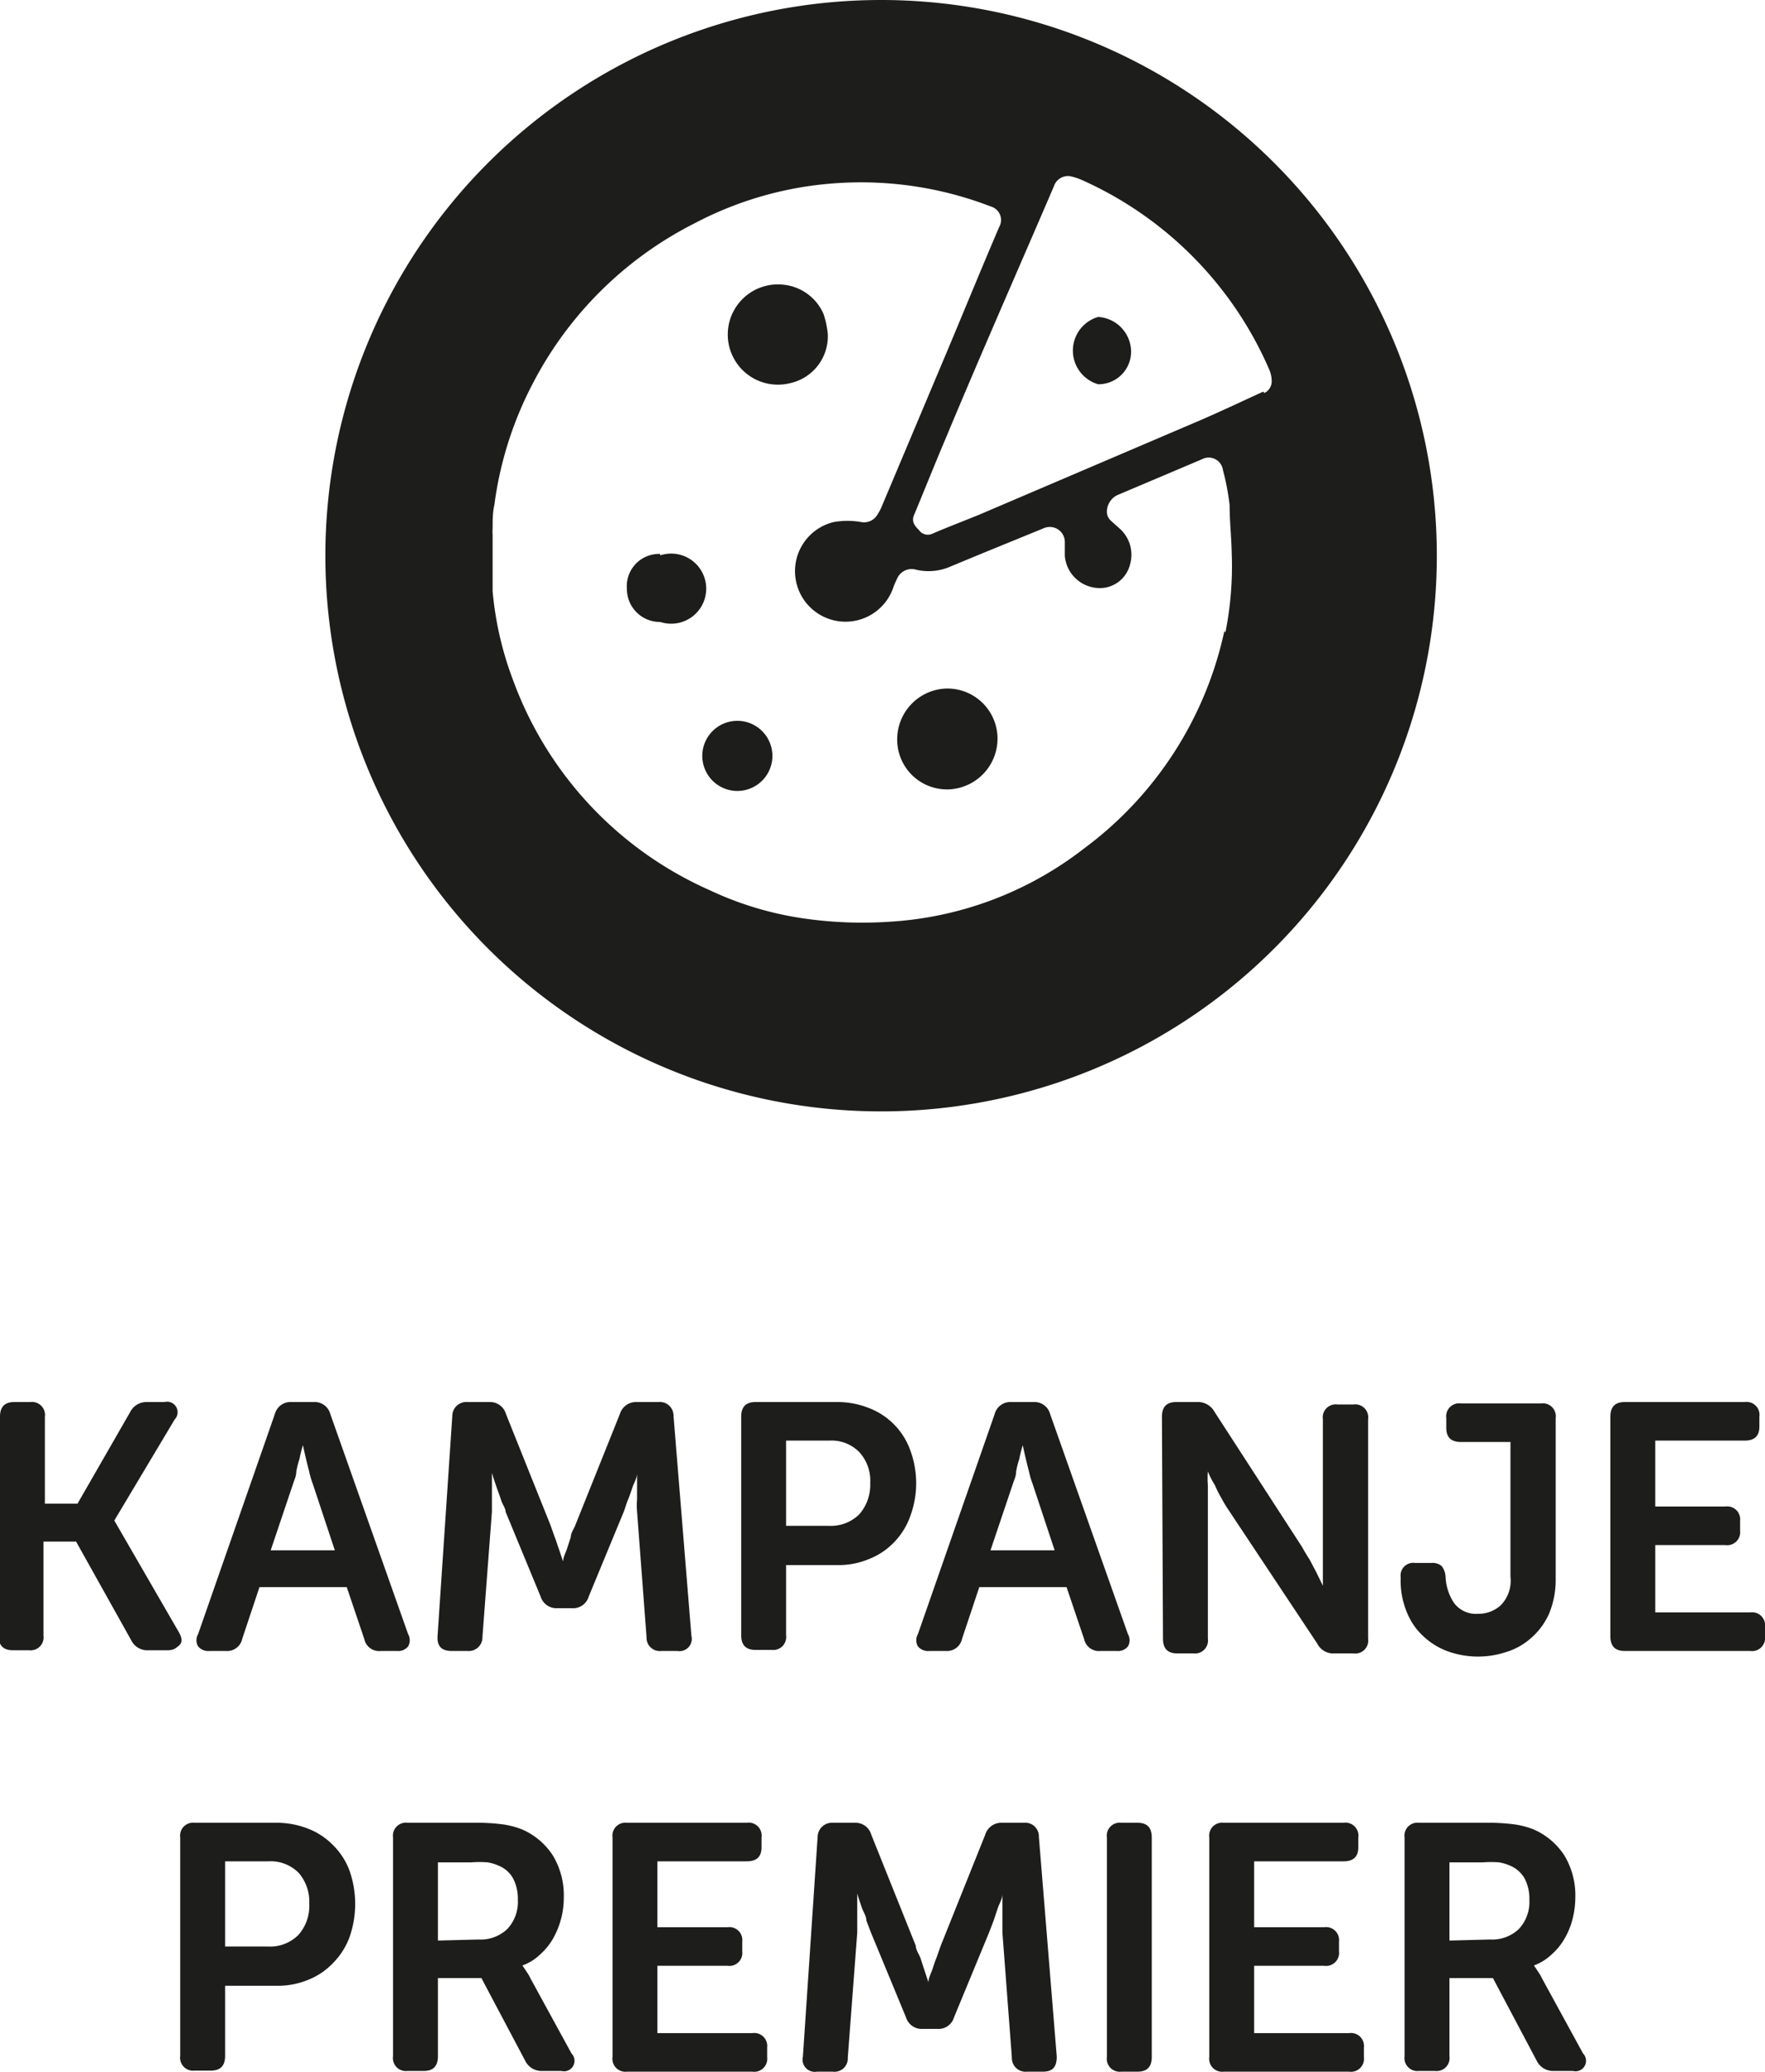 <svg id="Layer_1" data-name="Layer 1" xmlns="http://www.w3.org/2000/svg" viewBox="0 0 50.34 59.09"><defs><style>.cls-1{fill:#1d1d1b;}</style></defs><path class="cls-1" d="M281.61,1734.47a1,1,0,0,0,0,1.92,1,1,0,1,0,0-1.92Z" transform="translate(-260.86 -1713.87)"/><path class="cls-1" d="M284.47,1723.4h0a2.62,2.62,0,0,0-.12-.57,1.4,1.4,0,0,0-1.15-.84,1.43,1.43,0,1,0,.19,2.81A1.37,1.37,0,0,0,284.47,1723.4Z" transform="translate(-260.86 -1713.87)"/><path class="cls-1" d="M279.69,1729.67a.92.92,0,0,0-.95,1,.94.94,0,0,0,.95.94,1,1,0,1,0,0-1.9Z" transform="translate(-260.86 -1713.87)"/><path class="cls-1" d="M287.82,1733.51a1.45,1.45,0,0,0-1.37,1.4,1.42,1.42,0,0,0,1.55,1.47,1.45,1.45,0,0,0,1.31-1.49A1.43,1.43,0,0,0,287.82,1733.51Z" transform="translate(-260.86 -1713.87)"/><path class="cls-1" d="M286,1713.87a15.85,15.85,0,1,0,15.84,15.85A15.85,15.85,0,0,0,286,1713.87Zm9.78,18a10.46,10.46,0,0,1-4,6.2,10,10,0,0,1-5.54,2.09,11.65,11.65,0,0,1-2.36-.08,9.45,9.45,0,0,1-2.78-.82,10.48,10.48,0,0,1-5.61-6,9.5,9.5,0,0,1-.58-2.53c0-.16,0-.32,0-.48v-1.12a1.37,1.37,0,0,1,0-.19c0-.22,0-.45.05-.67a10.35,10.35,0,0,1,1.1-3.47,10.56,10.56,0,0,1,4.59-4.55,10.11,10.11,0,0,1,4.14-1.16,10.28,10.28,0,0,1,4.33.67.4.4,0,0,1,.24.58c-.51,1.19-1,2.39-1.5,3.58l-1.87,4.44a1.62,1.62,0,0,1-.1.18.44.44,0,0,1-.47.22,2.28,2.28,0,0,0-.78,0,1.44,1.44,0,0,0-1.09,1.61,1.44,1.44,0,0,0,2.78.28,2,2,0,0,1,.11-.26.45.45,0,0,1,.55-.27,1.56,1.56,0,0,0,1-.1l.82-.34,1.81-.74a.43.43,0,0,1,.61.41c0,.12,0,.25,0,.37a1,1,0,0,0,1.16.91.89.89,0,0,0,.7-.66,1,1,0,0,0-.27-1l-.29-.26a.35.35,0,0,1-.1-.26.53.53,0,0,1,.35-.48l2.36-1a.41.41,0,0,1,.6.31,6.78,6.78,0,0,1,.19,1c0,.45.05.9.06,1.36A9.65,9.65,0,0,1,295.81,1731.91Zm1.11-6.83c-.59.27-1.18.55-1.78.81l-6.32,2.7c-.44.18-.89.35-1.33.54a.31.31,0,0,1-.39-.1c-.12-.12-.22-.24-.14-.43.3-.72.59-1.45.9-2.18,1-2.4,2.06-4.8,3.09-7.2a.42.42,0,0,1,.48-.28,1.8,1.8,0,0,1,.33.11,10.48,10.48,0,0,1,5.33,5.4.87.87,0,0,1,.07.31A.37.37,0,0,1,296.92,1725.08Z" transform="translate(-260.86 -1713.87)"/><path class="cls-1" d="M292.18,1722.91a1,1,0,0,0,0,1.92.93.93,0,0,0,.94-.94A1,1,0,0,0,292.18,1722.91Z" transform="translate(-260.86 -1713.87)"/><path class="cls-1" d="M260.86,1754.28c0-.28.13-.42.41-.42h.46a.37.37,0,0,1,.41.42v2.48h.93l1.5-2.61a.52.52,0,0,1,.49-.29h.49a.3.3,0,0,1,.29.5l-1.72,2.88v0l1.85,3.2c.08.15.1.27,0,.36s-.17.14-.33.14h-.55a.51.51,0,0,1-.49-.29l-1.57-2.81h-.93v2.68a.37.37,0,0,1-.41.42h-.46c-.28,0-.41-.14-.41-.42Z" transform="translate(-260.86 -1713.87)"/><path class="cls-1" d="M268.7,1754.2a.46.46,0,0,1,.47-.34h.64a.46.46,0,0,1,.47.34l2.22,6.28a.35.35,0,0,1,0,.35.36.36,0,0,1-.32.13h-.46a.43.43,0,0,1-.47-.34l-.5-1.48h-2.49l-.49,1.47a.44.44,0,0,1-.47.35h-.46a.38.38,0,0,1-.33-.13.35.35,0,0,1,0-.35Zm1.71,3.89-.63-1.9a2.31,2.31,0,0,1-.1-.34,16.5,16.5,0,0,1-.18-.76h0a3.89,3.89,0,0,0-.1.4,2.37,2.37,0,0,0-.09.36c0,.13-.06.24-.09.34l-.64,1.9Z" transform="translate(-260.86 -1713.87)"/><path class="cls-1" d="M273.76,1754.26a.4.4,0,0,1,.43-.4h.63a.47.47,0,0,1,.47.34l1.27,3.17.12.34c.05.12.08.24.12.34l.12.36h0c0-.12.07-.24.11-.36l.11-.34c0-.12.09-.23.13-.34l1.27-3.17a.48.48,0,0,1,.48-.34h.62a.39.39,0,0,1,.43.4l.51,6.27a.35.35,0,0,1-.4.43h-.45a.38.38,0,0,1-.43-.4l-.27-3.57a2.06,2.06,0,0,1,0-.36v-.37c0-.12,0-.25,0-.37h0c0,.14-.09.28-.13.4s-.08.24-.13.36-.08.24-.12.34l-1,2.42a.46.46,0,0,1-.47.33h-.42a.47.47,0,0,1-.48-.33l-1-2.42c0-.1-.09-.21-.13-.34s-.09-.25-.13-.37-.09-.26-.13-.4h0c0,.13,0,.26,0,.38s0,.24,0,.37,0,.25,0,.36l-.27,3.57a.39.39,0,0,1-.43.4h-.45c-.29,0-.42-.14-.4-.43Z" transform="translate(-260.86 -1713.87)"/><path class="cls-1" d="M282,1754.28c0-.28.13-.42.41-.42h2.32a2.42,2.42,0,0,1,.91.17,2,2,0,0,1,.72.47,2,2,0,0,1,.46.73,2.71,2.71,0,0,1,0,1.89,2.06,2.06,0,0,1-.46.74,2,2,0,0,1-.72.48,2.24,2.24,0,0,1-.91.17h-1.45v2a.37.37,0,0,1-.41.42h-.46c-.28,0-.41-.14-.41-.42Zm2.49,3.11a1.15,1.15,0,0,0,.88-.33,1.28,1.28,0,0,0,.31-.89,1.21,1.21,0,0,0-.31-.88,1.11,1.11,0,0,0-.86-.33h-1.23v2.43Z" transform="translate(-260.86 -1713.87)"/><path class="cls-1" d="M289.23,1754.2a.46.46,0,0,1,.47-.34h.64a.46.46,0,0,1,.47.34l2.22,6.28a.35.35,0,0,1,0,.35.36.36,0,0,1-.32.13h-.46a.43.43,0,0,1-.47-.34l-.5-1.48h-2.49l-.49,1.47a.44.44,0,0,1-.47.35h-.46a.38.38,0,0,1-.33-.13.35.35,0,0,1,0-.35Zm1.71,3.89-.63-1.9a2.31,2.31,0,0,1-.1-.34,16.5,16.5,0,0,1-.18-.76h0a3.89,3.89,0,0,0-.1.4,2.37,2.37,0,0,0-.09.36c0,.13-.06.24-.09.34l-.64,1.9Z" transform="translate(-260.86 -1713.87)"/><path class="cls-1" d="M294,1754.28c0-.28.13-.42.41-.42H295a.54.54,0,0,1,.5.28L298,1758c.06.11.13.23.21.35l.19.36.19.39h0c0-.13,0-.26,0-.39s0-.23,0-.36v-4a.37.37,0,0,1,.42-.42h.45a.37.37,0,0,1,.42.42v6.26a.37.37,0,0,1-.42.42h-.54a.51.51,0,0,1-.49-.28l-2.53-3.81a3.59,3.59,0,0,1-.21-.35,3,3,0,0,1-.18-.36,2.38,2.38,0,0,1-.2-.39h0a2.38,2.38,0,0,0,0,.39l0,.36c0,.13,0,.25,0,.35v3.67a.37.37,0,0,1-.41.42h-.46c-.28,0-.41-.14-.41-.42Z" transform="translate(-260.86 -1713.87)"/><path class="cls-1" d="M300.81,1758.86a.36.36,0,0,1,.41-.41h.47a.4.4,0,0,1,.29.09.56.56,0,0,1,.11.31,1.45,1.45,0,0,0,.24.74.78.78,0,0,0,.69.31.94.94,0,0,0,.64-.24,1,1,0,0,0,.28-.82V1755h-1.41c-.28,0-.42-.13-.42-.4v-.28a.37.37,0,0,1,.42-.42h2.28a.37.37,0,0,1,.42.42v4.58a2.51,2.51,0,0,1-.19,1,2,2,0,0,1-.51.69,1.92,1.92,0,0,1-.71.4,2.56,2.56,0,0,1-1.61,0,2,2,0,0,1-.71-.41,1.86,1.86,0,0,1-.5-.69A2.33,2.33,0,0,1,300.81,1758.86Z" transform="translate(-260.86 -1713.87)"/><path class="cls-1" d="M306.79,1754.28c0-.28.13-.42.41-.42h3.42a.37.37,0,0,1,.42.42v.28c0,.27-.14.4-.42.4h-2.55v1.88h2a.37.37,0,0,1,.42.41v.28a.37.37,0,0,1-.42.41h-2v1.92h2.71a.37.37,0,0,1,.42.41v.28a.37.37,0,0,1-.42.41H307.2c-.28,0-.41-.14-.41-.42Z" transform="translate(-260.86 -1713.87)"/><path class="cls-1" d="M266,1766.28a.37.37,0,0,1,.41-.42h2.32a2.47,2.47,0,0,1,.92.17,2,2,0,0,1,.71.47,2,2,0,0,1,.47.73,2.87,2.87,0,0,1,0,1.89,2.08,2.08,0,0,1-.47.74,2,2,0,0,1-.71.48,2.29,2.29,0,0,1-.92.17h-1.45v2c0,.28-.13.42-.41.42h-.46a.37.37,0,0,1-.41-.42Zm2.49,3.11a1.14,1.14,0,0,0,.88-.33,1.24,1.24,0,0,0,.31-.89,1.25,1.25,0,0,0-.3-.88,1.13,1.13,0,0,0-.87-.33h-1.23v2.43Z" transform="translate(-260.86 -1713.87)"/><path class="cls-1" d="M272.07,1766.28a.37.37,0,0,1,.41-.42h1.92a5.71,5.71,0,0,1,.83.05,2.46,2.46,0,0,1,.52.14,2,2,0,0,1,.87.73,2.2,2.2,0,0,1,.32,1.21,2.36,2.36,0,0,1-.31,1.18,1.78,1.78,0,0,1-.37.45,1.36,1.36,0,0,1-.5.31v0l.06.09.08.12a1.14,1.14,0,0,1,.09.16l1.17,2.14a.3.3,0,0,1-.29.5h-.54a.52.52,0,0,1-.49-.29l-1.25-2.36h-1.24v2.23c0,.28-.13.42-.41.42h-.46a.37.37,0,0,1-.41-.42Zm2.44,2.91a1.1,1.1,0,0,0,.82-.3,1.13,1.13,0,0,0,.3-.83,1.26,1.26,0,0,0-.13-.6.81.81,0,0,0-.43-.38,1.18,1.18,0,0,0-.3-.09,2.91,2.91,0,0,0-.47,0h-.95v2.23Z" transform="translate(-260.86 -1713.87)"/><path class="cls-1" d="M278.33,1766.28a.37.37,0,0,1,.41-.42h3.42a.37.37,0,0,1,.42.42v.28c0,.27-.14.4-.42.4h-2.55v1.88h2a.37.37,0,0,1,.42.41v.28a.37.37,0,0,1-.42.41h-2v1.92h2.71a.37.37,0,0,1,.42.41v.28a.37.37,0,0,1-.42.41h-3.58a.37.37,0,0,1-.41-.42Z" transform="translate(-260.86 -1713.87)"/><path class="cls-1" d="M284.18,1766.26a.41.41,0,0,1,.43-.4h.63a.47.47,0,0,1,.47.34l1.27,3.17c0,.11.08.22.13.34l.11.34.12.36h0c0-.12.07-.24.11-.36s.07-.22.12-.34l.12-.34,1.27-3.17a.48.48,0,0,1,.48-.34h.62a.39.39,0,0,1,.43.4l.51,6.27c0,.29-.11.43-.4.43h-.45a.39.39,0,0,1-.43-.4l-.27-3.57c0-.11,0-.23,0-.36v-.37c0-.12,0-.25,0-.37h0c0,.14-.09.28-.13.4l-.12.36-.13.34-1,2.42a.46.46,0,0,1-.47.33h-.42a.47.47,0,0,1-.48-.33l-1-2.42-.13-.34c0-.13-.09-.25-.13-.37s-.09-.26-.13-.4h0c0,.13,0,.26,0,.38v.37c0,.13,0,.25,0,.36l-.27,3.57a.38.38,0,0,1-.43.4h-.45a.35.35,0,0,1-.4-.43Z" transform="translate(-260.86 -1713.87)"/><path class="cls-1" d="M292.43,1766.28a.37.37,0,0,1,.41-.42h.46c.28,0,.41.14.41.42v6.26c0,.28-.13.42-.41.42h-.46a.37.37,0,0,1-.41-.42Z" transform="translate(-260.86 -1713.87)"/><path class="cls-1" d="M295.35,1766.28a.37.37,0,0,1,.41-.42h3.42a.37.37,0,0,1,.42.42v.28c0,.27-.14.4-.42.4h-2.55v1.88h2a.37.37,0,0,1,.42.41v.28a.37.37,0,0,1-.42.41h-2v1.92h2.71a.37.37,0,0,1,.42.41v.28a.37.37,0,0,1-.42.41h-3.58a.37.37,0,0,1-.41-.42Z" transform="translate(-260.86 -1713.87)"/><path class="cls-1" d="M300.92,1766.28a.37.37,0,0,1,.41-.42h1.92a5.82,5.82,0,0,1,.83.05,2.46,2.46,0,0,1,.52.14,2,2,0,0,1,.87.73,2.2,2.2,0,0,1,.32,1.21,2.51,2.51,0,0,1-.08.62,2.13,2.13,0,0,1-.23.56,1.78,1.78,0,0,1-.37.45,1.45,1.45,0,0,1-.5.31v0l.06.09.08.12a1.14,1.14,0,0,1,.09.16l1.17,2.14a.3.3,0,0,1-.29.5h-.54a.52.52,0,0,1-.49-.29l-1.25-2.36H302.2v2.23a.37.37,0,0,1-.41.42h-.46a.37.37,0,0,1-.41-.42Zm2.44,2.91a1.1,1.1,0,0,0,.82-.3,1.13,1.13,0,0,0,.3-.83,1.26,1.26,0,0,0-.13-.6.85.85,0,0,0-.43-.38,1.32,1.32,0,0,0-.3-.09,3,3,0,0,0-.47,0h-.95v2.23Z" transform="translate(-260.86 -1713.87)"/></svg>
